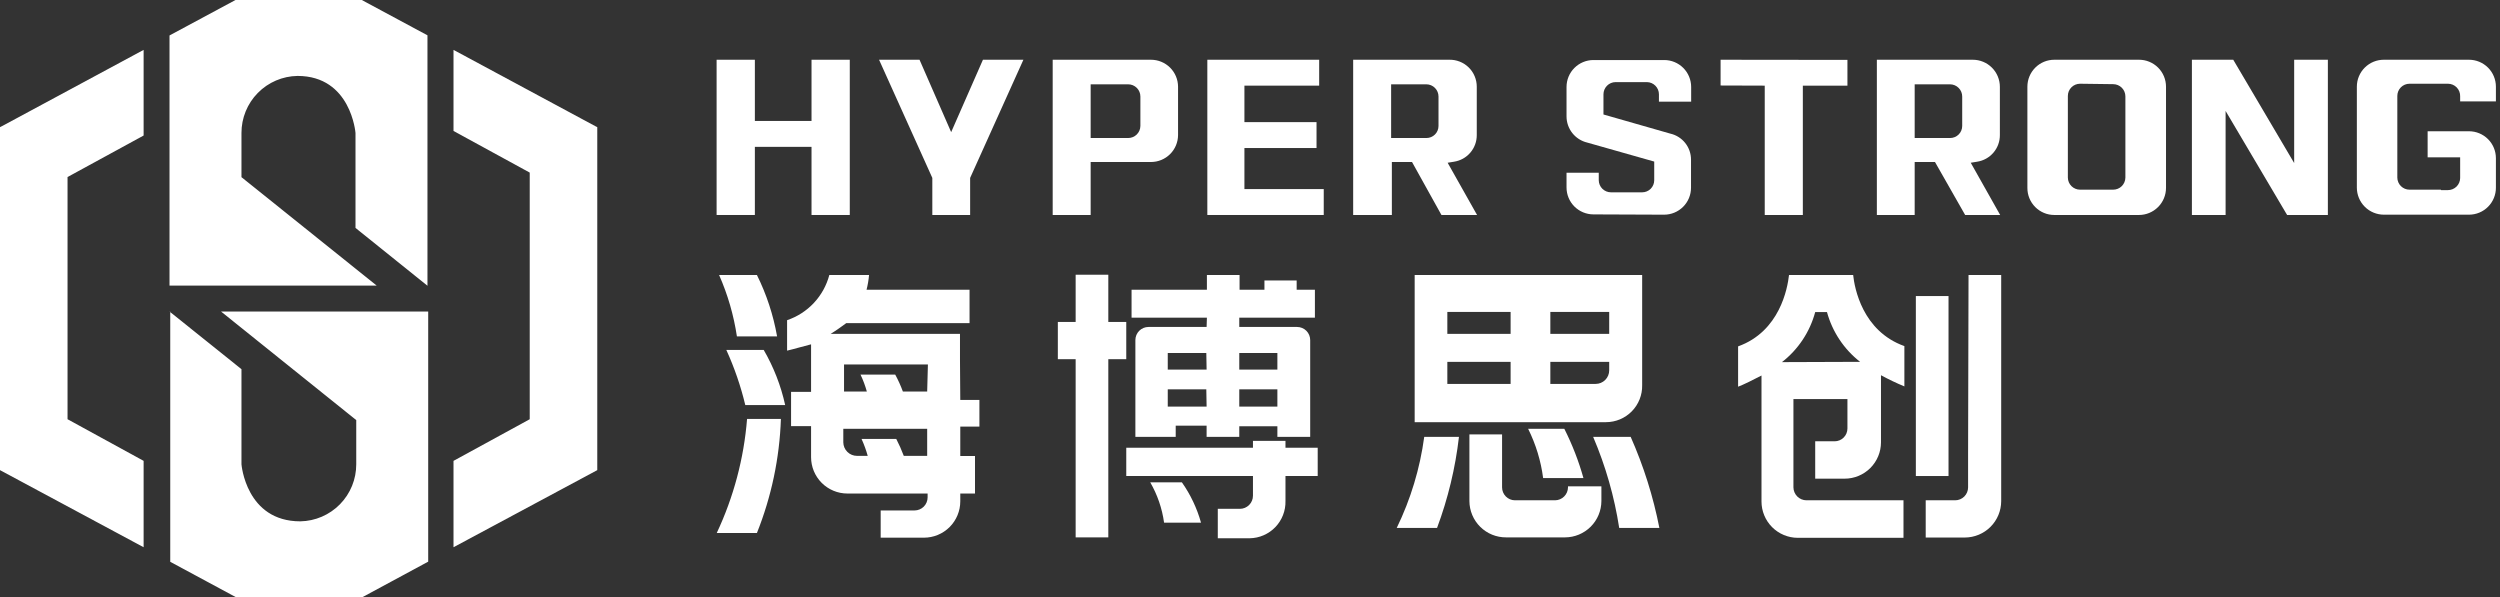 <svg width="293" height="70" viewBox="0 0 293 70" fill="none" xmlns="http://www.w3.org/2000/svg">
<rect x="0" y="0" width="293" height="70" fill="#333333" stroke="none"/>
<g clip-path="url(#clip0_1517_1175)">
<path d="M16.832 15.883V5.846L0.241 14.78L0 14.9V55.1L16.832 64.136V54.013L7.916 49.133V20.747L16.832 15.883Z" fill="white"/>
<path d="M69.758 14.78L53.151 5.846V15.349L62.084 20.229V49.133L53.151 54.013V64.136L70 55.1V14.9L69.758 14.78Z" fill="white"/>
<path d="M50.099 33.491L41.665 26.713V15.59C41.665 15.59 41.148 8.899 34.871 8.899C33.116 8.926 31.442 9.643 30.212 10.896C28.982 12.148 28.295 13.835 28.3 15.59C28.3 16.728 28.3 20.764 28.3 20.764L44.149 33.474H19.867V4.156L27.696 -0.052H42.303L50.099 4.139V33.456" fill="white"/>
<path d="M19.867 36.509L28.3 43.269V54.41C28.3 54.41 28.817 61.101 35.198 61.101C36.95 61.069 38.62 60.35 39.846 59.098C41.072 57.846 41.757 56.162 41.752 54.41V49.236L25.903 36.509H50.185V65.826L42.355 70.052H27.765L19.953 65.844V36.526" fill="white"/>
<path d="M84.004 62.464H88.712C90.414 58.205 91.365 53.682 91.523 49.098H87.556C87.185 53.731 85.981 58.258 84.004 62.464Z" fill="white"/>
<path d="M84.279 32.232C85.292 34.526 85.993 36.944 86.366 39.423H91.074C90.635 36.926 89.839 34.504 88.712 32.232H84.279Z" fill="white"/>
<path d="M85.124 41.01C86.072 43.089 86.817 45.255 87.349 47.477H92.023C91.524 45.204 90.675 43.022 89.505 41.01H85.124Z" fill="white"/>
<path d="M112.51 42.166V39.13H97.352C98.024 38.716 98.645 38.268 99.18 37.871H113.631V33.957H101.56C101.704 33.391 101.802 32.814 101.853 32.232H97.196C96.873 33.455 96.251 34.578 95.388 35.502C94.524 36.426 93.445 37.121 92.247 37.526V41.096C92.937 40.941 94.54 40.475 95.058 40.355V45.925H92.713V49.943H95.058V53.582C95.058 54.712 95.507 55.795 96.305 56.594C97.104 57.393 98.188 57.842 99.318 57.842H108.716V58.29C108.716 58.697 108.555 59.088 108.267 59.376C107.979 59.663 107.589 59.825 107.182 59.825H103.215V63.016H108.285C109.415 63.016 110.499 62.567 111.297 61.768C112.096 60.969 112.545 59.886 112.545 58.756V57.842H114.27V53.444H112.545V49.995H114.787V46.874H112.545L112.51 42.166ZM108.665 53.427H105.923C105.668 52.749 105.375 52.087 105.043 51.444H100.973C101.265 52.085 101.508 52.748 101.697 53.427H100.439C100.016 53.427 99.611 53.26 99.311 52.963C99.01 52.666 98.839 52.263 98.835 51.84V50.254H108.665V53.427ZM108.665 45.891H105.819C105.569 45.209 105.269 44.546 104.922 43.907H100.852C101.158 44.545 101.406 45.209 101.594 45.891H98.921V42.717H108.751L108.665 45.891Z" fill="white"/>
<path d="M163.695 61.877H168.421C169.705 58.436 170.568 54.851 170.99 51.202H166.92C166.42 54.909 165.331 58.513 163.695 61.877Z" fill="white"/>
<path d="M183.769 57.117C183.765 57.519 183.604 57.902 183.32 58.186C183.036 58.469 182.653 58.631 182.252 58.635H177.544C177.144 58.631 176.763 58.469 176.482 58.185C176.201 57.901 176.043 57.517 176.043 57.117V50.909H172.215V58.721C172.217 59.285 172.331 59.842 172.549 60.361C172.767 60.88 173.085 61.351 173.486 61.747C173.886 62.142 174.361 62.455 174.883 62.667C175.405 62.879 175.963 62.986 176.526 62.981H183.425C184.553 62.977 185.634 62.526 186.432 61.728C187.229 60.931 187.68 59.85 187.684 58.721V56.997H183.769V57.117Z" fill="white"/>
<path d="M180.855 56.031H185.58C185.022 54.037 184.271 52.102 183.338 50.254H179.096C180 52.068 180.595 54.021 180.855 56.031Z" fill="white"/>
<path d="M186.718 51.202C188.178 54.619 189.204 58.205 189.771 61.877H194.479C193.761 58.204 192.633 54.624 191.116 51.202H186.718Z" fill="white"/>
<path d="M192.461 45.149V32.232H165.799V49.478H188.219C188.783 49.478 189.342 49.365 189.862 49.147C190.383 48.928 190.854 48.608 191.25 48.205C191.645 47.802 191.955 47.324 192.163 46.799C192.371 46.274 192.473 45.713 192.461 45.149ZM177.044 44.994H169.628V42.407H177.044V44.994ZM177.044 39.13H169.628V36.561H177.044V39.13ZM188.598 43.407C188.598 43.828 188.431 44.232 188.133 44.529C187.836 44.827 187.432 44.994 187.012 44.994H181.7V42.407H188.598V43.407ZM188.598 39.13H181.7V36.561H188.598V39.13Z" fill="white"/>
<path d="M228.367 34.698H224.538V55.79H228.367V34.698Z" fill="white"/>
<path d="M230.66 53.272V57.117C230.66 57.52 230.5 57.906 230.216 58.191C229.931 58.475 229.545 58.635 229.143 58.635H225.693V62.998H230.281C231.409 62.994 232.49 62.544 233.288 61.746C234.086 60.948 234.536 59.867 234.54 58.739V32.232H230.712L230.66 53.272Z" fill="white"/>
<path d="M217.191 32.232H209.672C209.5 33.767 208.603 38.837 203.705 40.596V45.322C204.309 45.097 205.568 44.477 206.447 44.011V58.773C206.447 59.9 206.894 60.981 207.689 61.779C208.484 62.577 209.563 63.028 210.69 63.033H223.089V58.635H211.707C211.306 58.631 210.923 58.469 210.639 58.186C210.356 57.902 210.194 57.519 210.19 57.117V46.77H216.519V50.219C216.519 50.617 216.361 50.999 216.079 51.28C215.798 51.562 215.416 51.72 215.018 51.72H212.742V56.1H216.191C217.321 56.1 218.404 55.651 219.203 54.852C220.002 54.053 220.451 52.97 220.451 51.84V43.976C221.341 44.461 222.256 44.899 223.193 45.287V40.562C218.261 38.803 217.347 33.732 217.191 32.232ZM208.845 42.441C210.747 40.963 212.115 38.904 212.742 36.578H214.122C214.754 38.888 216.115 40.932 218.002 42.407L208.845 42.441Z" fill="white"/>
<path d="M134.809 56.531C135.649 57.987 136.2 59.592 136.43 61.256H140.759C140.287 59.565 139.529 57.966 138.517 56.531H134.809Z" fill="white"/>
<path d="M129.894 32.198H126.066V37.733H123.979V42.097H126.066V62.981H129.894V42.097H131.998V37.733H129.894V32.198Z" fill="white"/>
<path d="M150.658 51.668H146.847V52.478H131.998V55.79H146.847V58.1C146.847 58.508 146.685 58.898 146.397 59.186C146.109 59.474 145.719 59.635 145.312 59.635H142.725V63.084H146.467C147.03 63.076 147.585 62.955 148.1 62.731C148.616 62.506 149.082 62.182 149.472 61.776C149.861 61.37 150.167 60.892 150.37 60.367C150.574 59.843 150.672 59.284 150.658 58.721V55.79H154.435V52.478H150.658V51.668Z" fill="white"/>
<path d="M141.414 38.32H134.602C134.195 38.32 133.805 38.481 133.517 38.769C133.229 39.057 133.067 39.447 133.067 39.855V51.202H137.793V49.892H141.414V51.202H145.243V49.961H149.709V51.202H153.555V39.855C153.555 39.447 153.393 39.057 153.106 38.769C152.818 38.481 152.427 38.32 152.02 38.32H145.243V37.233H154.107V33.957H151.968V32.87H148.192V33.957H145.277V32.232H141.449V33.957H132.619V37.233H141.449L141.414 38.32ZM141.414 47.65H136.861V45.632H141.38L141.414 47.65ZM141.414 43.321H136.861V41.372H141.38L141.414 43.321ZM145.243 41.372H149.709V43.321H145.243V41.372ZM145.243 45.632H149.709V47.65H145.243V45.632Z" fill="white"/>
<path d="M240.766 25.196C240.35 25.196 239.938 25.114 239.554 24.954C239.17 24.794 238.822 24.56 238.528 24.265C238.235 23.971 238.003 23.621 237.845 23.236C237.688 22.851 237.608 22.439 237.61 22.023V10.158C237.61 9.321 237.943 8.518 238.535 7.926C239.126 7.334 239.929 7.002 240.766 7.002H250.682C251.098 6.999 251.511 7.079 251.895 7.237C252.28 7.395 252.63 7.627 252.925 7.92C253.22 8.213 253.454 8.562 253.614 8.946C253.773 9.33 253.856 9.742 253.856 10.158V22.023C253.856 22.864 253.521 23.671 252.926 24.266C252.331 24.861 251.524 25.196 250.682 25.196H240.766ZM243.784 9.813C243.405 9.813 243.04 9.964 242.772 10.232C242.504 10.5 242.353 10.864 242.353 11.244V20.815C242.357 21.192 242.51 21.552 242.778 21.817C243.046 22.081 243.407 22.23 243.784 22.23H247.664C248.041 22.23 248.403 22.081 248.671 21.817C248.938 21.552 249.091 21.192 249.096 20.815V11.296C249.096 10.916 248.945 10.552 248.677 10.284C248.408 10.015 248.044 9.864 247.664 9.864L243.784 9.813Z" fill="white"/>
<path d="M123.375 25.196V7.002H134.895C135.734 7.002 136.538 7.334 137.133 7.925C137.728 8.516 138.064 9.319 138.068 10.158V15.832C138.064 16.67 137.728 17.473 137.133 18.064C136.538 18.655 135.734 18.987 134.895 18.987H127.825V25.196H123.375ZM127.825 16.176H132.222C132.599 16.176 132.96 16.028 133.228 15.763C133.496 15.498 133.649 15.139 133.654 14.762V11.313C133.654 10.934 133.503 10.569 133.234 10.301C132.966 10.033 132.602 9.882 132.222 9.882H127.825V16.176Z" fill="white"/>
<path d="M168.938 25.196L165.489 18.987H163.126V25.196H158.591V7.002H169.835C170.257 6.99 170.676 7.063 171.069 7.217C171.462 7.37 171.82 7.601 172.123 7.895C172.425 8.189 172.665 8.541 172.829 8.93C172.993 9.318 173.077 9.736 173.077 10.158V15.832C173.081 16.586 172.813 17.317 172.322 17.89C171.832 18.464 171.15 18.841 170.404 18.953L169.663 19.074L173.112 25.196H168.938ZM163.04 16.176H167.179C167.554 16.176 167.914 16.027 168.179 15.762C168.444 15.497 168.593 15.137 168.593 14.762V11.313C168.593 10.937 168.445 10.575 168.18 10.307C167.915 10.039 167.556 9.886 167.179 9.882H163.04V16.176Z" fill="white"/>
<path d="M109.268 25.196V20.85L103.025 7.002H107.768L111.476 15.487L115.201 7.002H119.943L113.7 20.85V25.196H109.268Z" fill="white"/>
<path d="M95.11 25.196V17.211H88.47V25.196H83.986V7.002H88.47V14.176H95.11V7.002H99.594V25.196H95.11Z" fill="white"/>
<path d="M141.5 25.196V7.002H154.607V10.037H145.846V14.314H154.297V17.349H145.846V22.161H155.142V25.196H141.5Z" fill="white"/>
<path d="M206.827 25.196V10.037L201.653 10.02V7.002L216.519 7.019V10.037H211.293V25.196H206.827Z" fill="white"/>
<path d="M230.315 25.196L226.78 18.987H224.4V25.196H219.968V7.002H231.212C232.054 7.002 232.861 7.336 233.456 7.931C234.051 8.526 234.385 9.333 234.385 10.175V15.832C234.39 16.586 234.122 17.317 233.631 17.89C233.14 18.464 232.459 18.841 231.712 18.953L230.971 19.074L234.42 25.196H230.315ZM224.4 16.176H228.556C228.931 16.176 229.291 16.027 229.556 15.762C229.821 15.497 229.97 15.137 229.97 14.762V11.313C229.971 10.937 229.822 10.575 229.557 10.307C229.293 10.039 228.933 9.886 228.556 9.882H224.4V16.176Z" fill="white"/>
<path d="M186.753 25.127C185.916 25.127 185.113 24.794 184.521 24.203C183.929 23.611 183.597 22.808 183.597 21.971V20.246H187.374V21.126C187.378 21.503 187.531 21.862 187.799 22.127C188.067 22.392 188.428 22.54 188.805 22.54H192.461C192.836 22.54 193.196 22.391 193.461 22.126C193.726 21.861 193.875 21.501 193.875 21.126V18.936L186.029 16.711C185.337 16.548 184.72 16.156 184.279 15.599C183.838 15.042 183.597 14.352 183.597 13.641V10.192C183.597 9.355 183.929 8.552 184.521 7.961C185.113 7.369 185.916 7.036 186.753 7.036H195.048C195.885 7.036 196.688 7.369 197.28 7.961C197.871 8.552 198.204 9.355 198.204 10.192V11.917H194.427V11.054C194.427 10.678 194.279 10.316 194.014 10.048C193.749 9.78 193.39 9.628 193.013 9.623H189.34C188.963 9.628 188.603 9.78 188.339 10.048C188.074 10.316 187.926 10.678 187.926 11.054V13.417L195.755 15.659C196.447 15.816 197.065 16.203 197.507 16.758C197.949 17.313 198.189 18.002 198.187 18.712V22.005C198.187 22.842 197.854 23.645 197.262 24.237C196.67 24.829 195.868 25.161 195.031 25.161L186.753 25.127Z" fill="white"/>
<path d="M268.877 25.196H268.049L260.84 13.003V25.196H259.909H256.891V7.002H260.512H260.978H261.357H261.737L268.877 19.108V7.002H272.826V25.196H268.877Z" fill="white"/>
<path d="M286.105 22.281H286.898C287.275 22.281 287.636 22.133 287.904 21.868C288.172 21.604 288.325 21.244 288.33 20.867V18.436H284.518V15.383H289.364C290.201 15.383 291.004 15.716 291.596 16.307C292.188 16.899 292.52 17.702 292.52 18.539V21.988C292.523 22.404 292.443 22.816 292.285 23.201C292.127 23.586 291.895 23.936 291.602 24.231C291.309 24.526 290.96 24.76 290.576 24.919C290.192 25.079 289.78 25.161 289.364 25.161H279.396C278.555 25.161 277.748 24.827 277.153 24.232C276.558 23.637 276.223 22.83 276.223 21.988V10.158C276.223 9.742 276.305 9.33 276.465 8.946C276.625 8.562 276.859 8.213 277.154 7.92C277.449 7.627 277.799 7.395 278.183 7.237C278.568 7.079 278.981 6.999 279.396 7.002H289.364C290.201 7.002 291.004 7.334 291.596 7.926C292.188 8.518 292.52 9.321 292.52 10.158V11.882H288.33V11.296C288.337 11.104 288.305 10.912 288.236 10.732C288.167 10.553 288.063 10.389 287.929 10.25C287.796 10.112 287.635 10.002 287.458 9.926C287.281 9.851 287.091 9.813 286.898 9.813H282.397C282.018 9.813 281.653 9.964 281.385 10.232C281.117 10.5 280.966 10.864 280.966 11.244V20.815C280.97 21.192 281.123 21.552 281.391 21.817C281.659 22.081 282.02 22.23 282.397 22.23H286.053L286.105 22.281Z" fill="white"/>
</g>
<defs>
<clipPath id="clip0_1517_1175">
<rect width="292.572" height="70" fill="white"/>
</clipPath>
</defs>
</svg>
